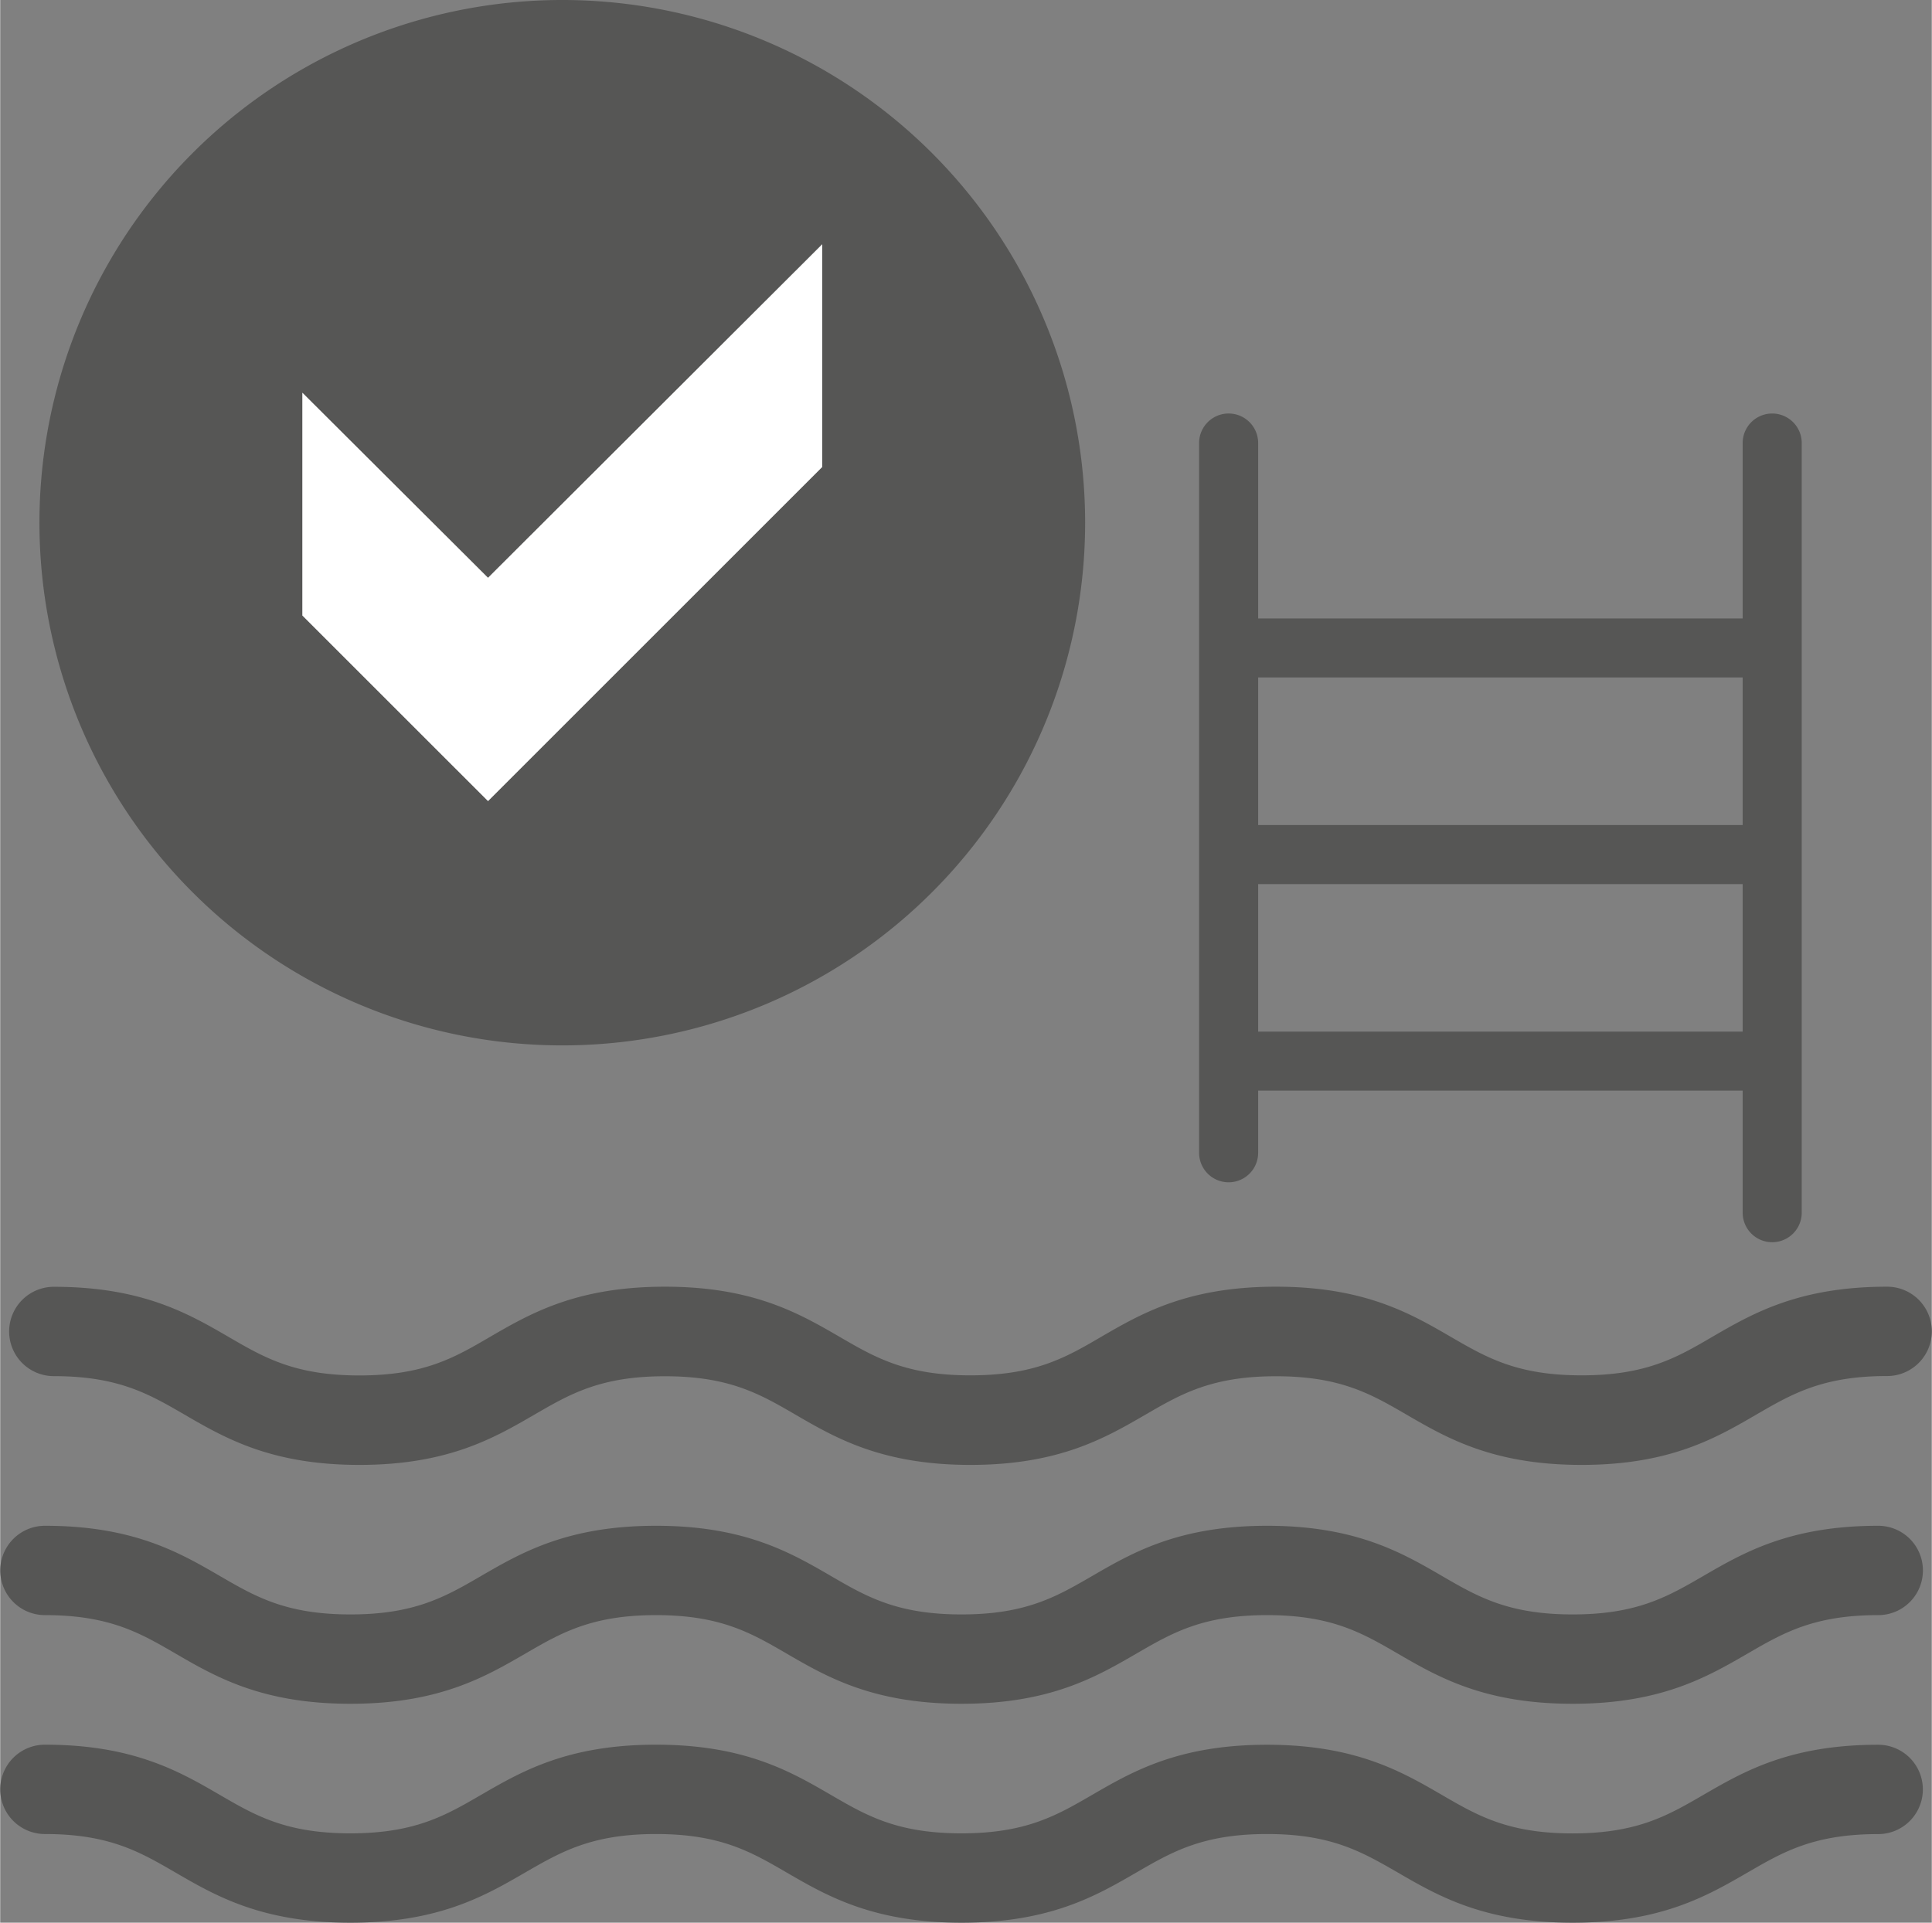 <svg id="Ebene_1" data-name="Ebene 1" xmlns="http://www.w3.org/2000/svg" width="19.72cm" height="19.63cm" viewBox="0 0 558.94 556.5"><rect x="0" y="0" width="558.94" height="556.5" fill="#808080" stroke="none"/><title>pollkonfi_icon</title><path d="M-53.05,82.9" transform="translate(-4.99 -6)" style="fill:#565655"/><path d="M167.65,6A151.29,151.29,0,1,0,318.93,157.29,151.27,151.27,0,0,0,167.65,6Zm75.21,135.16-96.71,96.71L92.44,184.16V119.67l53.71,53.57L242.86,76.7Z" transform="translate(-4.99 -6)" style="fill:#565655"/><polygon points="237.87 70.7 237.87 135.16 141.16 231.87 87.44 178.16 87.44 113.67 141.16 167.24 237.87 70.7" style="fill:#fff"/><path d="M517.74,125.69a8.54,8.54,0,0,0-8.54,8.54V185H369V134.23a8.54,8.54,0,0,0-17.09,0V339.66a8.54,8.54,0,1,0,17.09,0v-18H509.2V357a8.54,8.54,0,1,0,17.09,0V134.23A8.54,8.54,0,0,0,517.74,125.69Zm-8.54,76.4V244.8H369V202.09ZM369,304.6V261.89H509.2V304.6Z" transform="translate(-4.99 -6)" style="fill:#565655"/><path d="M462.58,430c-25.58,0-38.93-7.74-50.7-14.58-10.25-5.95-19.1-11.08-37.72-11.08s-27.47,5.14-37.71,11.08c-11.77,6.83-25.12,14.58-50.7,14.58s-38.93-7.74-50.7-14.58c-10.24-5.95-19.09-11.08-37.71-11.08s-27.47,5.14-37.71,11.08c-11.77,6.83-25.11,14.58-50.7,14.58S70,422.22,58.23,415.39C48,409.45,39.13,404.31,20.51,404.31a12.93,12.93,0,0,1,0-25.86c25.58,0,38.93,7.74,50.7,14.58,10.24,5.95,19.09,11.08,37.71,11.08S136.39,399,146.64,393c11.77-6.83,25.11-14.58,50.7-14.58S236.26,386.19,248,393c10.24,5.95,19.09,11.08,37.71,11.08S313.22,399,323.46,393c11.77-6.83,25.11-14.58,50.7-14.58s38.93,7.74,50.7,14.58c10.25,5.95,19.1,11.08,37.72,11.08S490.05,399,500.3,393c11.77-6.83,25.12-14.58,50.7-14.58a12.93,12.93,0,0,1,0,25.86c-18.62,0-27.47,5.14-37.72,11.08C501.51,422.22,488.17,430,462.58,430Z" transform="translate(-4.99 -6)" style="fill:#565655"/><path d="M460,499.14c-25.58,0-38.93-7.74-50.7-14.58-10.25-5.95-19.1-11.08-37.72-11.08s-27.47,5.14-37.71,11.08c-11.77,6.83-25.12,14.58-50.7,14.58s-38.93-7.74-50.7-14.58c-10.24-5.95-19.09-11.08-37.71-11.08s-27.47,5.14-37.71,11.08c-11.77,6.83-25.11,14.58-50.7,14.58s-38.93-7.74-50.7-14.58c-10.24-5.95-19.09-11.08-37.71-11.08a12.93,12.93,0,1,1,0-25.86c25.58,0,38.93,7.74,50.7,14.58,10.24,5.95,19.09,11.08,37.71,11.08s27.47-5.14,37.71-11.08c11.77-6.83,25.11-14.58,50.7-14.58s38.93,7.74,50.7,14.58c10.24,5.95,19.09,11.08,37.71,11.08s27.47-5.14,37.72-11.08c11.77-6.83,25.11-14.58,50.7-14.58s38.93,7.74,50.7,14.58c10.25,5.95,19.1,11.08,37.72,11.08s27.47-5.14,37.72-11.08c11.77-6.83,25.12-14.58,50.7-14.58a12.93,12.93,0,1,1,0,25.86c-18.62,0-27.47,5.14-37.72,11.08C498.92,491.39,485.58,499.14,460,499.14Z" transform="translate(-4.99 -6)" style="fill:#565655"/><path d="M460,562.5c-25.58,0-38.93-7.74-50.7-14.58C399,542,390.2,536.84,371.57,536.84S344.1,542,333.86,547.92c-11.77,6.83-25.12,14.58-50.7,14.58s-38.93-7.74-50.7-14.58c-10.24-5.95-19.09-11.08-37.71-11.08S167.28,542,157,547.92c-11.77,6.83-25.11,14.58-50.7,14.58s-38.93-7.74-50.7-14.58C45.4,542,36.55,536.84,17.93,536.84a12.93,12.93,0,0,1,0-25.86c25.58,0,38.93,7.74,50.7,14.58,10.24,5.95,19.09,11.08,37.71,11.08s27.47-5.14,37.71-11.08c11.77-6.83,25.11-14.58,50.7-14.58s38.93,7.74,50.7,14.58c10.24,5.95,19.09,11.08,37.71,11.08s27.47-5.14,37.72-11.08C332.65,518.72,346,511,371.57,511s38.93,7.74,50.7,14.58c10.25,5.95,19.1,11.08,37.72,11.08s27.47-5.14,37.72-11.08c11.77-6.83,25.12-14.58,50.7-14.58a12.93,12.93,0,1,1,0,25.86c-18.62,0-27.47,5.14-37.72,11.08C498.92,554.76,485.58,562.5,460,562.5Z" transform="translate(-4.99 -6)" style="fill:#565655"/></svg>